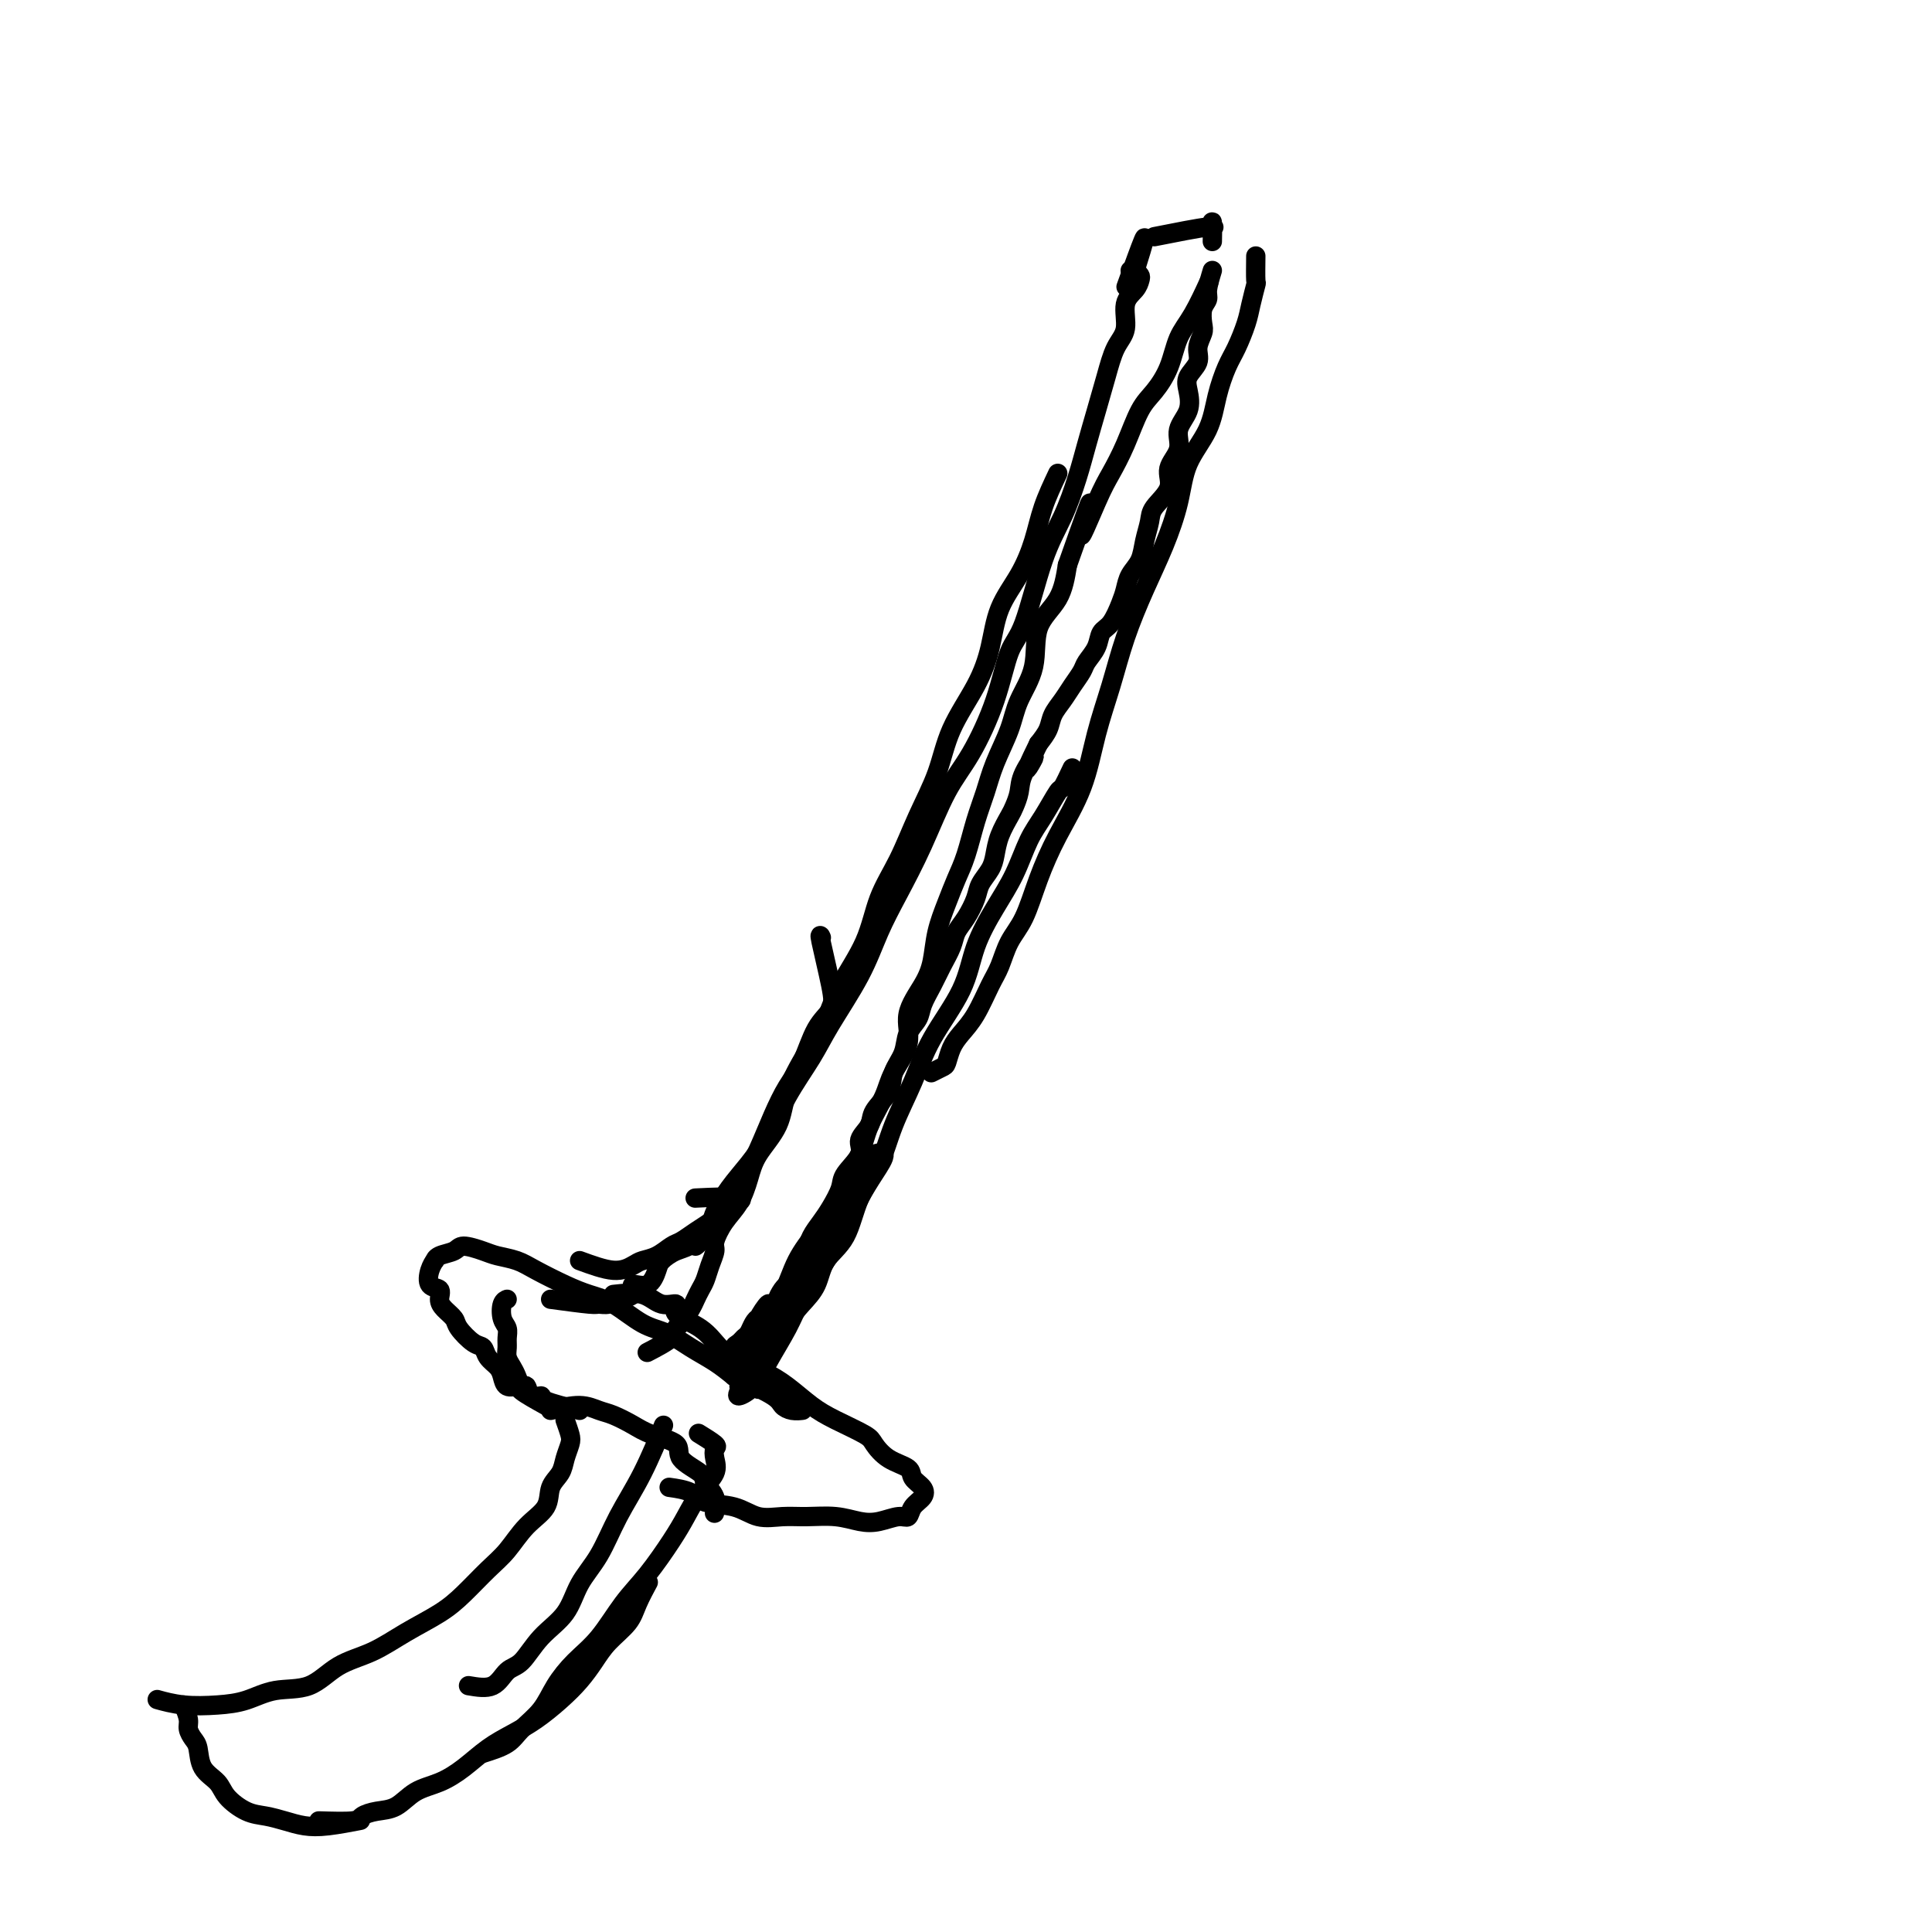 <svg viewBox='0 0 400 400' version='1.1' xmlns='http://www.w3.org/2000/svg' xmlns:xlink='http://www.w3.org/1999/xlink'><g fill='none' stroke='#000000' stroke-width='4' stroke-linecap='round' stroke-linejoin='round'><path d='M117,294c0.396,1.113 0.792,2.225 1,3c0.208,0.775 0.227,1.211 0,2c-0.227,0.789 -0.700,1.931 -1,3c-0.300,1.069 -0.429,2.064 -1,3c-0.571,0.936 -1.586,1.813 -2,3c-0.414,1.187 -0.228,2.684 -1,4c-0.772,1.316 -2.504,2.452 -4,4c-1.496,1.548 -2.758,3.508 -4,5c-1.242,1.492 -2.465,2.514 -4,4c-1.535,1.486 -3.382,3.435 -5,5c-1.618,1.565 -3.007,2.745 -5,4c-1.993,1.255 -4.590,2.583 -7,4c-2.410,1.417 -4.632,2.922 -7,4c-2.368,1.078 -4.882,1.728 -7,3c-2.118,1.272 -3.839,3.165 -6,4c-2.161,0.835 -4.762,0.612 -7,1c-2.238,0.388 -4.114,1.386 -6,2c-1.886,0.614 -3.784,0.845 -6,1c-2.216,0.155 -4.750,0.234 -7,0c-2.250,-0.234 -4.214,-0.781 -5,-1c-0.786,-0.219 -0.393,-0.109 0,0'/><path d='M38,353c0.445,1.093 0.891,2.186 1,3c0.109,0.814 -0.118,1.348 0,2c0.118,0.652 0.582,1.423 1,2c0.418,0.577 0.789,0.960 1,2c0.211,1.040 0.261,2.737 1,4c0.739,1.263 2.168,2.093 3,3c0.832,0.907 1.068,1.893 2,3c0.932,1.107 2.560,2.336 4,3c1.440,0.664 2.692,0.763 4,1c1.308,0.237 2.674,0.613 4,1c1.326,0.387 2.613,0.784 4,1c1.387,0.216 2.873,0.250 5,0c2.127,-0.250 4.893,-0.786 6,-1c1.107,-0.214 0.553,-0.107 0,0'/><path d='M66,377c2.797,0.085 5.594,0.171 7,0c1.406,-0.171 1.421,-0.597 2,-1c0.579,-0.403 1.721,-0.781 3,-1c1.279,-0.219 2.693,-0.278 4,-1c1.307,-0.722 2.505,-2.108 4,-3c1.495,-0.892 3.287,-1.291 5,-2c1.713,-0.709 3.346,-1.729 5,-3c1.654,-1.271 3.328,-2.794 5,-4c1.672,-1.206 3.343,-2.097 5,-3c1.657,-0.903 3.299,-1.819 5,-3c1.701,-1.181 3.460,-2.626 5,-4c1.540,-1.374 2.859,-2.677 4,-4c1.141,-1.323 2.103,-2.667 3,-4c0.897,-1.333 1.729,-2.656 3,-4c1.271,-1.344 2.980,-2.711 4,-4c1.020,-1.289 1.352,-2.501 2,-4c0.648,-1.499 1.614,-3.285 2,-4c0.386,-0.715 0.193,-0.357 0,0'/><path d='M100,363c1.877,-0.595 3.754,-1.190 5,-2c1.246,-0.810 1.862,-1.834 3,-3c1.138,-1.166 2.800,-2.474 4,-4c1.200,-1.526 1.940,-3.269 3,-5c1.060,-1.731 2.440,-3.449 4,-5c1.560,-1.551 3.299,-2.934 5,-5c1.701,-2.066 3.364,-4.814 5,-7c1.636,-2.186 3.245,-3.810 5,-6c1.755,-2.190 3.658,-4.946 5,-7c1.342,-2.054 2.124,-3.405 3,-5c0.876,-1.595 1.845,-3.434 3,-5c1.155,-1.566 2.494,-2.858 3,-4c0.506,-1.142 0.177,-2.135 0,-3c-0.177,-0.865 -0.202,-1.603 0,-2c0.202,-0.397 0.631,-0.453 0,-1c-0.631,-0.547 -2.323,-1.585 -3,-2c-0.677,-0.415 -0.338,-0.208 0,0'/><path d='M114,292c2.147,-0.518 4.294,-1.037 6,-1c1.706,0.037 2.970,0.628 4,1c1.030,0.372 1.827,0.525 3,1c1.173,0.475 2.721,1.272 4,2c1.279,0.728 2.288,1.388 4,2c1.712,0.612 4.126,1.178 5,2c0.874,0.822 0.206,1.902 1,3c0.794,1.098 3.050,2.214 4,3c0.950,0.786 0.595,1.242 1,2c0.405,0.758 1.571,1.820 2,3c0.429,1.180 0.123,2.480 0,3c-0.123,0.520 -0.061,0.260 0,0'/><path d='M120,292c-2.900,-0.715 -5.799,-1.430 -7,-2c-1.201,-0.570 -0.703,-0.996 -1,-1c-0.297,-0.004 -1.389,0.413 -2,0c-0.611,-0.413 -0.742,-1.658 -1,-2c-0.258,-0.342 -0.643,0.218 -1,0c-0.357,-0.218 -0.684,-1.213 -1,-2c-0.316,-0.787 -0.620,-1.366 -1,-2c-0.380,-0.634 -0.837,-1.323 -1,-2c-0.163,-0.677 -0.030,-1.340 0,-2c0.030,-0.660 -0.041,-1.315 0,-2c0.041,-0.685 0.193,-1.399 0,-2c-0.193,-0.601 -0.732,-1.089 -1,-2c-0.268,-0.911 -0.264,-2.245 0,-3c0.264,-0.755 0.790,-0.930 1,-1c0.210,-0.070 0.105,-0.035 0,0'/><path d='M113,291c-2.054,-1.142 -4.107,-2.284 -5,-3c-0.893,-0.716 -0.624,-1.007 -1,-1c-0.376,0.007 -1.396,0.310 -2,0c-0.604,-0.310 -0.794,-1.233 -1,-2c-0.206,-0.767 -0.430,-1.378 -1,-2c-0.570,-0.622 -1.486,-1.255 -2,-2c-0.514,-0.745 -0.628,-1.603 -1,-2c-0.372,-0.397 -1.004,-0.332 -2,-1c-0.996,-0.668 -2.356,-2.067 -3,-3c-0.644,-0.933 -0.572,-1.400 -1,-2c-0.428,-0.600 -1.355,-1.333 -2,-2c-0.645,-0.667 -1.006,-1.269 -1,-2c0.006,-0.731 0.380,-1.593 0,-2c-0.380,-0.407 -1.512,-0.361 -2,-1c-0.488,-0.639 -0.331,-1.964 0,-3c0.331,-1.036 0.835,-1.785 1,-2c0.165,-0.215 -0.009,0.103 0,0c0.009,-0.103 0.203,-0.627 1,-1c0.797,-0.373 2.198,-0.595 3,-1c0.802,-0.405 1.006,-0.993 2,-1c0.994,-0.007 2.779,0.568 4,1c1.221,0.432 1.880,0.721 3,1c1.120,0.279 2.703,0.548 4,1c1.297,0.452 2.310,1.087 4,2c1.690,0.913 4.058,2.102 6,3c1.942,0.898 3.460,1.503 5,2c1.540,0.497 3.104,0.884 5,2c1.896,1.116 4.124,2.959 6,4c1.876,1.041 3.400,1.279 5,2c1.600,0.721 3.277,1.925 5,3c1.723,1.075 3.492,2.021 5,3c1.508,0.979 2.754,1.989 4,3'/><path d='M152,285c7.651,4.073 4.278,2.254 4,2c-0.278,-0.254 2.538,1.056 4,2c1.462,0.944 1.569,1.521 2,2c0.431,0.479 1.187,0.860 2,1c0.813,0.140 1.682,0.037 2,0c0.318,-0.037 0.086,-0.010 0,0c-0.086,0.010 -0.024,0.003 0,0c0.024,-0.003 0.012,-0.001 0,0'/><path d='M127,268c2.183,-0.238 4.366,-0.476 6,0c1.634,0.476 2.719,1.667 4,2c1.281,0.333 2.757,-0.192 3,0c0.243,0.192 -0.747,1.100 0,2c0.747,0.900 3.230,1.790 5,3c1.770,1.210 2.825,2.740 4,4c1.175,1.260 2.468,2.252 4,3c1.532,0.748 3.304,1.254 5,2c1.696,0.746 3.318,1.732 5,3c1.682,1.268 3.425,2.819 5,4c1.575,1.181 2.983,1.993 5,3c2.017,1.007 4.644,2.209 6,3c1.356,0.791 1.442,1.170 2,2c0.558,0.830 1.587,2.109 3,3c1.413,0.891 3.209,1.393 4,2c0.791,0.607 0.577,1.319 1,2c0.423,0.681 1.482,1.330 2,2c0.518,0.670 0.495,1.360 0,2c-0.495,0.640 -1.461,1.230 -2,2c-0.539,0.770 -0.652,1.719 -1,2c-0.348,0.281 -0.931,-0.107 -2,0c-1.069,0.107 -2.623,0.708 -4,1c-1.377,0.292 -2.577,0.276 -4,0c-1.423,-0.276 -3.070,-0.813 -5,-1c-1.930,-0.187 -4.142,-0.024 -6,0c-1.858,0.024 -3.363,-0.091 -5,0c-1.637,0.091 -3.406,0.389 -5,0c-1.594,-0.389 -3.013,-1.463 -5,-2c-1.987,-0.537 -4.543,-0.536 -6,-1c-1.457,-0.464 -1.815,-1.394 -3,-2c-1.185,-0.606 -3.196,-0.887 -4,-1c-0.804,-0.113 -0.402,-0.056 0,0'/><path d='M120,261c2.548,0.932 5.095,1.865 7,2c1.905,0.135 3.167,-0.526 4,-1c0.833,-0.474 1.237,-0.760 2,-1c0.763,-0.240 1.886,-0.435 3,-1c1.114,-0.565 2.220,-1.498 3,-2c0.780,-0.502 1.236,-0.571 2,-1c0.764,-0.429 1.838,-1.219 3,-2c1.162,-0.781 2.411,-1.554 3,-2c0.589,-0.446 0.517,-0.564 1,-1c0.483,-0.436 1.521,-1.189 3,-2c1.479,-0.811 3.398,-1.680 2,-2c-1.398,-0.320 -6.114,-0.091 -8,0c-1.886,0.091 -0.943,0.046 0,0'/><path d='M114,269c3.206,0.430 6.412,0.860 8,1c1.588,0.140 1.558,-0.009 2,0c0.442,0.009 1.357,0.177 2,0c0.643,-0.177 1.013,-0.698 2,-1c0.987,-0.302 2.592,-0.384 3,-1c0.408,-0.616 -0.380,-1.765 0,-2c0.380,-0.235 1.928,0.446 3,0c1.072,-0.446 1.669,-2.017 2,-3c0.331,-0.983 0.395,-1.377 1,-2c0.605,-0.623 1.751,-1.474 3,-2c1.249,-0.526 2.603,-0.729 4,-2c1.397,-1.271 2.839,-3.612 4,-5c1.161,-1.388 2.043,-1.823 3,-3c0.957,-1.177 1.989,-3.095 3,-5c1.011,-1.905 2.003,-3.798 3,-6c0.997,-2.202 2.001,-4.714 3,-7c0.999,-2.286 1.993,-4.346 3,-6c1.007,-1.654 2.028,-2.903 3,-5c0.972,-2.097 1.896,-5.041 3,-7c1.104,-1.959 2.387,-2.931 3,-4c0.613,-1.069 0.556,-2.235 0,-5c-0.556,-2.765 -1.611,-7.129 -2,-9c-0.389,-1.871 -0.111,-1.249 0,-1c0.111,0.249 0.056,0.124 0,0'/><path d='M134,280c2.016,-1.051 4.032,-2.102 5,-3c0.968,-0.898 0.889,-1.644 1,-2c0.111,-0.356 0.411,-0.321 1,-1c0.589,-0.679 1.467,-2.071 2,-3c0.533,-0.929 0.721,-1.394 1,-2c0.279,-0.606 0.648,-1.354 1,-2c0.352,-0.646 0.688,-1.190 1,-2c0.312,-0.810 0.601,-1.884 1,-3c0.399,-1.116 0.908,-2.272 1,-3c0.092,-0.728 -0.234,-1.029 0,-2c0.234,-0.971 1.029,-2.614 2,-4c0.971,-1.386 2.117,-2.517 3,-4c0.883,-1.483 1.502,-3.318 2,-5c0.498,-1.682 0.875,-3.210 2,-5c1.125,-1.790 2.998,-3.840 4,-6c1.002,-2.160 1.133,-4.430 2,-7c0.867,-2.570 2.471,-5.441 4,-8c1.529,-2.559 2.982,-4.806 4,-7c1.018,-2.194 1.601,-4.334 3,-7c1.399,-2.666 3.614,-5.858 5,-9c1.386,-3.142 1.944,-6.234 3,-9c1.056,-2.766 2.611,-5.206 4,-8c1.389,-2.794 2.613,-5.942 4,-9c1.387,-3.058 2.936,-6.028 4,-9c1.064,-2.972 1.642,-5.948 3,-9c1.358,-3.052 3.494,-6.180 5,-9c1.506,-2.820 2.381,-5.333 3,-8c0.619,-2.667 0.984,-5.488 2,-8c1.016,-2.512 2.685,-4.715 4,-7c1.315,-2.285 2.277,-4.654 3,-7c0.723,-2.346 1.207,-4.670 2,-7c0.793,-2.330 1.897,-4.665 3,-7'/><path d='M144,258c0.209,-0.142 0.418,-0.283 1,-1c0.582,-0.717 1.537,-2.008 2,-3c0.463,-0.992 0.432,-1.683 1,-3c0.568,-1.317 1.734,-3.260 3,-5c1.266,-1.740 2.633,-3.276 4,-5c1.367,-1.724 2.736,-3.637 4,-6c1.264,-2.363 2.424,-5.175 4,-8c1.576,-2.825 3.568,-5.662 5,-8c1.432,-2.338 2.304,-4.178 4,-7c1.696,-2.822 4.217,-6.627 6,-10c1.783,-3.373 2.828,-6.315 4,-9c1.172,-2.685 2.470,-5.112 4,-8c1.530,-2.888 3.291,-6.237 5,-10c1.709,-3.763 3.366,-7.940 5,-11c1.634,-3.060 3.244,-5.001 5,-8c1.756,-2.999 3.656,-7.054 5,-11c1.344,-3.946 2.131,-7.782 3,-10c0.869,-2.218 1.818,-2.818 3,-6c1.182,-3.182 2.596,-8.947 4,-13c1.404,-4.053 2.799,-6.396 4,-9c1.201,-2.604 2.208,-5.470 3,-8c0.792,-2.530 1.369,-4.723 2,-7c0.631,-2.277 1.316,-4.637 2,-7c0.684,-2.363 1.367,-4.730 2,-7c0.633,-2.270 1.217,-4.443 2,-6c0.783,-1.557 1.766,-2.497 2,-4c0.234,-1.503 -0.280,-3.568 0,-5c0.280,-1.432 1.353,-2.229 2,-3c0.647,-0.771 0.866,-1.515 1,-2c0.134,-0.485 0.181,-0.710 0,-1c-0.181,-0.290 -0.591,-0.645 -1,-1'/><path d='M235,56c4.289,-13.622 0.511,-3.178 -1,1c-1.511,4.178 -0.756,2.089 0,0'/><path d='M234,56c0.000,0.000 0.100,0.100 0.1,0.1'/><path d='M239,49c4.536,-0.899 9.071,-1.798 11,-2c1.929,-0.202 1.250,0.292 1,0c-0.250,-0.292 -0.071,-1.369 0,-1c0.071,0.369 0.036,2.185 0,4'/><path d='M251,56c-0.452,1.503 -0.905,3.007 -1,4c-0.095,0.993 0.166,1.476 0,2c-0.166,0.524 -0.761,1.088 -1,2c-0.239,0.912 -0.124,2.173 0,3c0.124,0.827 0.257,1.221 0,2c-0.257,0.779 -0.904,1.944 -1,3c-0.096,1.056 0.358,2.004 0,3c-0.358,0.996 -1.530,2.040 -2,3c-0.470,0.960 -0.239,1.835 0,3c0.239,1.165 0.487,2.621 0,4c-0.487,1.379 -1.710,2.680 -2,4c-0.290,1.320 0.354,2.659 0,4c-0.354,1.341 -1.706,2.682 -2,4c-0.294,1.318 0.469,2.611 0,4c-0.469,1.389 -2.171,2.875 -3,4c-0.829,1.125 -0.786,1.890 -1,3c-0.214,1.110 -0.687,2.564 -1,4c-0.313,1.436 -0.468,2.854 -1,4c-0.532,1.146 -1.442,2.021 -2,3c-0.558,0.979 -0.764,2.061 -1,3c-0.236,0.939 -0.501,1.736 -1,3c-0.499,1.264 -1.232,2.995 -2,4c-0.768,1.005 -1.571,1.283 -2,2c-0.429,0.717 -0.485,1.872 -1,3c-0.515,1.128 -1.490,2.231 -2,3c-0.510,0.769 -0.556,1.206 -1,2c-0.444,0.794 -1.288,1.945 -2,3c-0.712,1.055 -1.294,2.015 -2,3c-0.706,0.985 -1.536,1.996 -2,3c-0.464,1.004 -0.561,2.001 -1,3c-0.439,0.999 -1.219,1.999 -2,3'/><path d='M215,154c-4.295,8.750 -1.531,4.125 -1,3c0.531,-1.125 -1.171,1.251 -2,3c-0.829,1.749 -0.786,2.870 -1,4c-0.214,1.130 -0.686,2.269 -1,3c-0.314,0.731 -0.469,1.052 -1,2c-0.531,0.948 -1.437,2.521 -2,4c-0.563,1.479 -0.784,2.864 -1,4c-0.216,1.136 -0.429,2.023 -1,3c-0.571,0.977 -1.500,2.046 -2,3c-0.500,0.954 -0.571,1.795 -1,3c-0.429,1.205 -1.217,2.776 -2,4c-0.783,1.224 -1.562,2.102 -2,3c-0.438,0.898 -0.536,1.815 -1,3c-0.464,1.185 -1.294,2.637 -2,4c-0.706,1.363 -1.287,2.636 -2,4c-0.713,1.364 -1.557,2.819 -2,4c-0.443,1.181 -0.484,2.090 -1,3c-0.516,0.910 -1.508,1.822 -2,3c-0.492,1.178 -0.483,2.622 -1,4c-0.517,1.378 -1.558,2.690 -2,4c-0.442,1.310 -0.283,2.618 -1,4c-0.717,1.382 -2.308,2.838 -3,4c-0.692,1.162 -0.485,2.028 -1,3c-0.515,0.972 -1.752,2.049 -2,3c-0.248,0.951 0.492,1.777 0,3c-0.492,1.223 -2.215,2.844 -3,4c-0.785,1.156 -0.630,1.846 -1,3c-0.370,1.154 -1.264,2.773 -2,4c-0.736,1.227 -1.314,2.061 -2,3c-0.686,0.939 -1.482,1.983 -2,3c-0.518,1.017 -0.759,2.009 -1,3'/><path d='M167,259c-7.544,16.545 -2.405,5.409 -1,2c1.405,-3.409 -0.924,0.909 -2,3c-1.076,2.091 -0.897,1.953 -1,2c-0.103,0.047 -0.487,0.277 -1,1c-0.513,0.723 -1.155,1.939 -1,2c0.155,0.061 1.106,-1.031 1,-1c-0.106,0.031 -1.268,1.186 -2,2c-0.732,0.814 -1.032,1.285 -1,1c0.032,-0.285 0.398,-1.328 0,-1c-0.398,0.328 -1.560,2.028 -2,3c-0.440,0.972 -0.160,1.216 0,1c0.160,-0.216 0.198,-0.892 0,-1c-0.198,-0.108 -0.632,0.352 -1,1c-0.368,0.648 -0.669,1.484 -1,2c-0.331,0.516 -0.691,0.713 -1,1c-0.309,0.287 -0.567,0.665 -1,1c-0.433,0.335 -1.040,0.629 -1,1c0.040,0.371 0.726,0.820 1,1c0.274,0.180 0.137,0.090 0,0'/><path d='M155,282c1.902,-1.394 3.803,-2.788 5,-4c1.197,-1.212 1.689,-2.242 2,-3c0.311,-0.758 0.439,-1.243 1,-2c0.561,-0.757 1.553,-1.784 2,-3c0.447,-1.216 0.347,-2.620 1,-4c0.653,-1.380 2.058,-2.735 3,-4c0.942,-1.265 1.422,-2.440 2,-4c0.578,-1.560 1.256,-3.503 2,-5c0.744,-1.497 1.554,-2.546 2,-4c0.446,-1.454 0.526,-3.314 1,-5c0.474,-1.686 1.340,-3.198 2,-5c0.660,-1.802 1.113,-3.894 2,-6c0.887,-2.106 2.209,-4.226 3,-6c0.791,-1.774 1.052,-3.204 2,-5c0.948,-1.796 2.582,-3.959 3,-6c0.418,-2.041 -0.379,-3.959 0,-6c0.379,-2.041 1.936,-4.205 3,-6c1.064,-1.795 1.636,-3.222 2,-5c0.364,-1.778 0.520,-3.906 1,-6c0.480,-2.094 1.284,-4.155 2,-6c0.716,-1.845 1.346,-3.474 2,-5c0.654,-1.526 1.334,-2.949 2,-5c0.666,-2.051 1.318,-4.731 2,-7c0.682,-2.269 1.395,-4.126 2,-6c0.605,-1.874 1.101,-3.764 2,-6c0.899,-2.236 2.202,-4.819 3,-7c0.798,-2.181 1.092,-3.960 2,-6c0.908,-2.040 2.429,-4.341 3,-7c0.571,-2.659 0.192,-5.678 1,-8c0.808,-2.322 2.802,-3.949 4,-6c1.198,-2.051 1.599,-4.525 2,-7'/><path d='M221,117c7.652,-21.720 3.783,-10.022 3,-7c-0.783,3.022 1.522,-2.634 3,-6c1.478,-3.366 2.129,-4.443 3,-6c0.871,-1.557 1.962,-3.596 3,-6c1.038,-2.404 2.024,-5.175 3,-7c0.976,-1.825 1.943,-2.704 3,-4c1.057,-1.296 2.203,-3.010 3,-5c0.797,-1.990 1.245,-4.255 2,-6c0.755,-1.745 1.819,-2.970 3,-5c1.181,-2.030 2.480,-4.866 3,-6c0.520,-1.134 0.260,-0.567 0,0'/><path d='M260,53c-0.026,2.098 -0.051,4.196 0,5c0.051,0.804 0.180,0.313 0,1c-0.180,0.687 -0.668,2.551 -1,4c-0.332,1.449 -0.510,2.482 -1,4c-0.490,1.518 -1.294,3.519 -2,5c-0.706,1.481 -1.315,2.440 -2,4c-0.685,1.560 -1.446,3.719 -2,6c-0.554,2.281 -0.903,4.682 -2,7c-1.097,2.318 -2.944,4.552 -4,7c-1.056,2.448 -1.321,5.109 -2,8c-0.679,2.891 -1.771,6.011 -3,9c-1.229,2.989 -2.596,5.846 -4,9c-1.404,3.154 -2.847,6.605 -4,10c-1.153,3.395 -2.017,6.733 -3,10c-0.983,3.267 -2.086,6.463 -3,10c-0.914,3.537 -1.638,7.414 -3,11c-1.362,3.586 -3.362,6.882 -5,10c-1.638,3.118 -2.913,6.057 -4,9c-1.087,2.943 -1.985,5.890 -3,8c-1.015,2.110 -2.148,3.383 -3,5c-0.852,1.617 -1.422,3.576 -2,5c-0.578,1.424 -1.163,2.311 -2,4c-0.837,1.689 -1.925,4.178 -3,6c-1.075,1.822 -2.138,2.975 -3,4c-0.862,1.025 -1.523,1.921 -2,3c-0.477,1.079 -0.769,2.342 -1,3c-0.231,0.658 -0.402,0.713 -1,1c-0.598,0.287 -1.622,0.808 -2,1c-0.378,0.192 -0.108,0.055 0,0c0.108,-0.055 0.054,-0.027 0,0'/><path d='M222,159c-0.803,1.701 -1.607,3.401 -2,4c-0.393,0.599 -0.376,0.096 -1,1c-0.624,0.904 -1.890,3.214 -3,5c-1.110,1.786 -2.065,3.047 -3,5c-0.935,1.953 -1.850,4.599 -3,7c-1.150,2.401 -2.537,4.557 -4,7c-1.463,2.443 -3.004,5.172 -4,8c-0.996,2.828 -1.448,5.756 -3,9c-1.552,3.244 -4.205,6.804 -6,10c-1.795,3.196 -2.734,6.028 -4,9c-1.266,2.972 -2.861,6.086 -4,9c-1.139,2.914 -1.823,5.630 -3,8c-1.177,2.370 -2.846,4.395 -4,7c-1.154,2.605 -1.793,5.791 -3,8c-1.207,2.209 -2.981,3.440 -4,5c-1.019,1.560 -1.284,3.449 -2,5c-0.716,1.551 -1.883,2.766 -3,4c-1.117,1.234 -2.184,2.489 -3,4c-0.816,1.511 -1.380,3.278 -2,4c-0.620,0.722 -1.296,0.401 -2,1c-0.704,0.599 -1.436,2.120 -2,3c-0.564,0.880 -0.959,1.121 -1,1c-0.041,-0.121 0.271,-0.602 0,-1c-0.271,-0.398 -1.126,-0.713 -1,-1c0.126,-0.287 1.233,-0.546 2,-2c0.767,-1.454 1.194,-4.103 2,-6c0.806,-1.897 1.989,-3.041 3,-5c1.011,-1.959 1.848,-4.731 3,-7c1.152,-2.269 2.618,-4.034 4,-6c1.382,-1.966 2.681,-4.133 4,-6c1.319,-1.867 2.660,-3.433 4,-5'/><path d='M177,244c2.388,-3.472 2.358,-3.651 3,-4c0.642,-0.349 1.957,-0.868 2,-1c0.043,-0.132 -1.184,0.122 -1,0c0.184,-0.122 1.780,-0.619 2,0c0.220,0.619 -0.935,2.356 -2,4c-1.065,1.644 -2.041,3.196 -3,5c-0.959,1.804 -1.902,3.861 -3,6c-1.098,2.139 -2.351,4.362 -4,7c-1.649,2.638 -3.693,5.692 -5,8c-1.307,2.308 -1.877,3.869 -3,6c-1.123,2.131 -2.798,4.830 -4,7c-1.202,2.170 -1.930,3.811 -3,5c-1.070,1.189 -2.483,1.927 -3,2c-0.517,0.073 -0.139,-0.519 0,-1c0.139,-0.481 0.040,-0.852 0,-1c-0.040,-0.148 -0.020,-0.074 0,0'/><path d='M97,349c1.842,0.312 3.683,0.623 5,0c1.317,-0.623 2.108,-2.181 3,-3c0.892,-0.819 1.883,-0.897 3,-2c1.117,-1.103 2.359,-3.229 4,-5c1.641,-1.771 3.680,-3.185 5,-5c1.320,-1.815 1.920,-4.029 3,-6c1.080,-1.971 2.640,-3.699 4,-6c1.360,-2.301 2.519,-5.173 4,-8c1.481,-2.827 3.283,-5.607 5,-9c1.717,-3.393 3.348,-7.398 4,-9c0.652,-1.602 0.326,-0.801 0,0'/></g>
</svg>